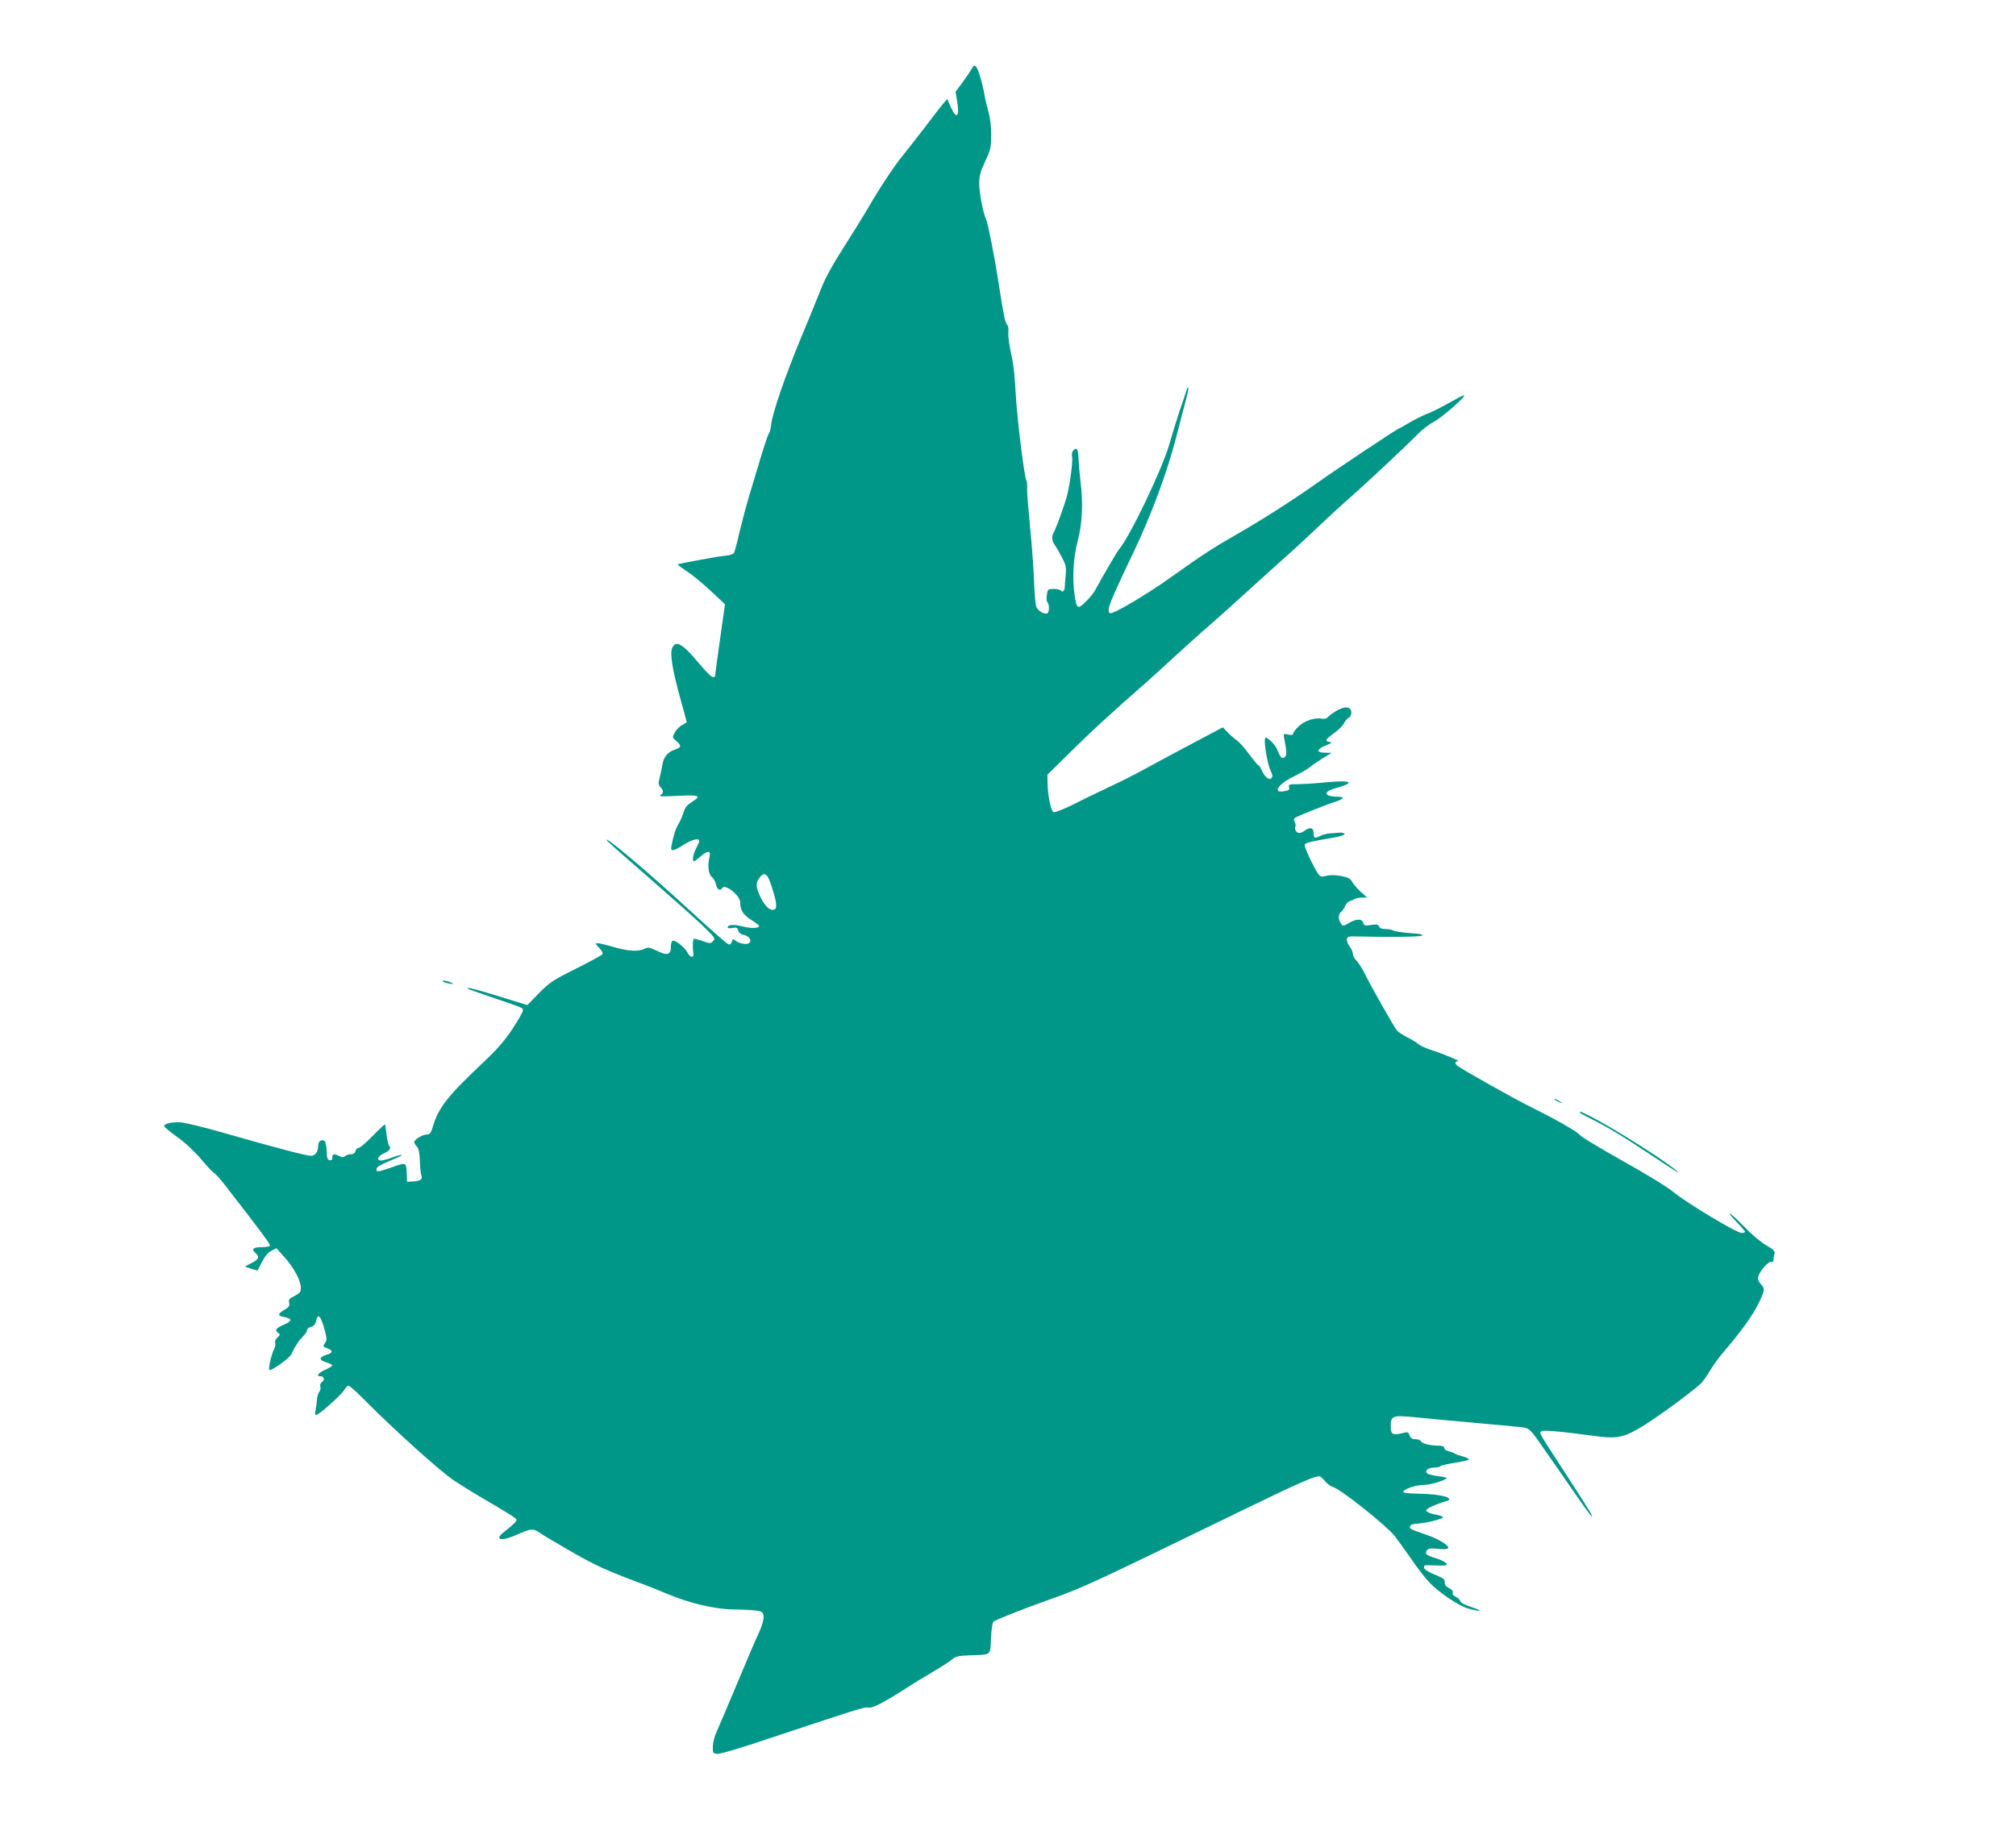 <?xml version="1.0" standalone="no"?>
<!DOCTYPE svg PUBLIC "-//W3C//DTD SVG 20010904//EN"
 "http://www.w3.org/TR/2001/REC-SVG-20010904/DTD/svg10.dtd">
<svg version="1.0" xmlns="http://www.w3.org/2000/svg"
 width="1280pt" height="1168pt" viewBox="0 0 1280 1168"
 preserveAspectRatio="xMidYMid meet">
<g transform="translate(0,1168) scale(0.1,-0.1)"
fill="#009688" stroke="none">
<path d="M6166 11237 c-10 -17 -37 -56 -59 -86 l-40 -54 10 -61 c17 -99 -4
-118 -40 -36 l-23 51 -20 -23 c-12 -13 -65 -81 -119 -153 -55 -71 -118 -152
-141 -180 -53 -64 -145 -203 -219 -330 -32 -55 -105 -173 -162 -262 -65 -101
-116 -194 -137 -250 -19 -48 -77 -191 -130 -318 -100 -240 -184 -484 -190
-554 -2 -22 -8 -46 -14 -53 -5 -7 -29 -76 -52 -153 -23 -77 -57 -189 -75 -250
-18 -60 -45 -162 -60 -225 -14 -63 -30 -122 -34 -130 -5 -9 -25 -16 -47 -18
-37 -2 -306 -51 -312 -57 -1 -1 26 -21 60 -44 35 -22 103 -79 152 -125 l89
-83 -16 -114 c-17 -117 -47 -336 -47 -344 0 -3 -7 -5 -15 -5 -7 0 -46 38 -84
84 -108 129 -149 153 -173 101 -16 -35 2 -143 52 -323 22 -79 40 -144 40 -147
0 -2 -13 -11 -30 -20 -16 -8 -37 -30 -46 -47 -16 -31 -16 -32 10 -54 34 -30
33 -40 -8 -54 -46 -15 -73 -47 -81 -100 -4 -25 -12 -62 -17 -82 -9 -32 -8 -41
5 -56 22 -24 21 -38 0 -52 -13 -8 15 -9 110 -4 141 7 153 1 87 -41 -29 -19
-42 -35 -51 -67 -7 -24 -21 -55 -30 -69 -17 -24 -33 -74 -46 -141 -7 -38 10
-36 77 7 53 34 100 45 100 25 0 -6 -9 -27 -20 -47 -19 -36 -27 -83 -14 -83 4
0 22 14 41 30 46 41 68 40 58 -2 -14 -56 -7 -111 15 -128 11 -8 23 -30 26 -47
6 -32 26 -43 39 -23 19 30 115 -47 115 -92 0 -48 19 -78 70 -110 27 -17 50
-34 50 -38 0 -16 -54 -17 -107 -3 -53 14 -93 11 -93 -7 0 -5 14 -7 31 -3 25 5
31 2 36 -16 4 -14 16 -24 35 -28 33 -7 53 -34 36 -51 -13 -13 -67 -5 -89 15
-14 12 -17 11 -22 -7 -3 -12 -12 -20 -20 -18 -8 1 -111 91 -228 199 -287 264
-573 505 -545 461 3 -6 122 -111 264 -234 141 -123 295 -260 342 -305 80 -78
84 -84 67 -100 -16 -16 -19 -16 -67 1 -28 10 -53 16 -56 13 -6 -6 -7 -55 -2
-91 5 -31 -20 -29 -36 3 -19 36 -81 85 -96 76 -5 -3 -10 -17 -10 -30 0 -61
-19 -67 -94 -31 -44 21 -51 22 -78 9 -36 -18 -108 -13 -203 16 -38 11 -79 21
-89 21 -18 0 -17 -3 8 -29 16 -16 25 -34 21 -41 -4 -6 -79 -47 -167 -91 -146
-73 -168 -87 -236 -156 l-74 -76 -185 57 c-102 32 -187 55 -190 52 -7 -6 -18
-2 167 -65 187 -64 180 -61 180 -79 0 -8 -30 -61 -66 -116 -47 -71 -97 -129
-168 -196 -251 -237 -302 -302 -341 -435 -10 -32 -17 -40 -36 -40 -27 0 -79
-32 -79 -48 0 -6 8 -19 17 -29 12 -13 17 -39 19 -91 1 -40 5 -80 9 -90 10 -25
-4 -37 -51 -40 l-39 -2 -3 58 c-3 66 -4 66 -88 36 -92 -32 -104 -34 -104 -15
0 16 24 29 134 75 50 21 22 21 -32 1 -29 -11 -61 -20 -72 -20 -32 0 -23 26 15
44 41 20 50 33 36 50 -6 7 -13 39 -17 72 -3 32 -8 61 -10 63 -2 2 -37 -31 -78
-73 -41 -42 -81 -76 -89 -76 -8 0 -17 -9 -20 -20 -3 -13 -14 -20 -29 -20 -13
0 -29 -5 -36 -12 -9 -9 -18 -9 -37 0 -36 17 -45 15 -45 -9 0 -14 -5 -19 -17
-17 -14 3 -18 14 -19 56 -1 29 -6 58 -12 64 -17 17 -42 1 -42 -27 0 -40 -18
-65 -46 -65 -30 0 -230 53 -559 147 -128 37 -250 66 -275 66 -59 1 -102 -11
-97 -26 2 -6 40 -37 84 -69 48 -34 108 -90 152 -142 40 -47 77 -86 81 -86 5 0
36 -35 69 -77 231 -297 290 -377 285 -384 -3 -5 -24 -9 -47 -9 -58 0 -73 -11
-47 -35 30 -27 25 -42 -23 -66 l-42 -22 39 -14 c22 -7 40 -12 41 -11 2 2 14
27 29 55 17 34 37 58 58 69 l33 17 53 -59 c59 -66 102 -147 102 -193 0 -26 -7
-34 -40 -51 -34 -17 -39 -24 -34 -44 4 -19 -1 -27 -30 -44 -45 -27 -45 -38 -1
-46 51 -10 52 -24 1 -47 -54 -23 -64 -36 -41 -53 15 -11 15 -13 -4 -30 -11
-10 -17 -25 -14 -33 3 -8 1 -24 -5 -36 -19 -39 -39 -125 -32 -136 7 -13 128
73 140 99 24 51 44 83 70 109 17 16 30 36 30 44 0 8 11 18 25 21 18 5 27 15
32 36 11 56 31 33 56 -62 13 -50 13 -59 0 -78 -14 -20 -13 -22 16 -33 38 -14
35 -29 -7 -41 -47 -15 -48 -33 -2 -47 22 -7 40 -16 40 -20 0 -4 -20 -17 -45
-28 -44 -19 -60 -41 -31 -41 24 0 30 -22 11 -36 -11 -8 -15 -19 -11 -30 3 -9
1 -23 -6 -32 -7 -8 -14 -29 -15 -46 -1 -17 -5 -48 -9 -69 -6 -36 -5 -38 12
-29 36 20 159 133 172 158 7 13 18 24 25 24 7 0 57 -45 112 -101 182 -183 465
-438 553 -498 48 -32 130 -83 182 -113 174 -102 220 -131 220 -140 0 -10 -32
-40 -79 -76 -42 -32 -41 -53 2 -45 17 3 50 14 72 24 101 44 108 45 156 12 24
-16 116 -71 204 -121 151 -86 215 -115 430 -196 50 -18 130 -50 179 -71 136
-57 299 -95 415 -96 53 0 116 -4 141 -7 41 -6 45 -10 48 -38 2 -19 -9 -57 -27
-97 -37 -81 -37 -81 -155 -362 -53 -126 -106 -251 -118 -277 -12 -26 -22 -67
-22 -90 -1 -40 1 -43 27 -46 17 -2 151 37 325 96 561 187 614 204 637 198 24
-6 95 31 245 127 41 27 118 73 170 104 52 31 105 65 118 77 20 17 39 21 110
24 139 4 129 -3 134 107 2 52 9 100 15 106 11 11 192 83 348 138 218 77 255
94 1205 556 405 197 504 240 523 228 6 -4 22 -19 34 -34 13 -15 34 -30 48 -33
44 -11 334 -241 388 -308 19 -24 67 -90 107 -148 39 -58 93 -127 119 -153 64
-66 186 -147 246 -163 81 -22 96 -15 20 9 -43 14 -71 29 -73 38 -2 9 -14 21
-28 28 -17 7 -24 17 -20 26 3 10 -5 20 -24 30 -21 11 -29 22 -27 37 2 19 -9
26 -63 48 -41 17 -66 33 -68 44 -3 16 3 18 50 15 29 -1 64 -1 77 -1 37 3 10
26 -54 47 -62 19 -72 29 -54 51 9 11 25 13 69 8 37 -4 60 -2 64 4 10 16 -58
58 -139 86 -102 35 -106 37 -103 53 2 10 20 16 56 18 29 2 79 11 110 21 62 18
59 23 -23 40 -22 5 -40 15 -40 22 0 11 57 38 128 59 61 19 -35 45 -170 47 -68
1 -103 5 -103 12 0 17 80 44 130 44 40 0 129 26 145 42 4 4 -20 10 -52 13 -32
4 -64 12 -71 18 -20 16 5 37 44 37 18 0 35 4 38 8 3 5 44 15 91 22 47 7 88 17
91 21 2 5 -15 13 -38 20 -24 6 -47 14 -53 19 -5 4 -22 10 -37 14 -16 3 -28 13
-28 20 0 10 -11 15 -32 15 -56 0 -109 13 -115 27 -3 8 -18 14 -34 14 -22 0
-32 6 -39 24 -8 23 -11 24 -49 14 -57 -14 -71 -6 -71 40 0 71 10 75 141 63 62
-7 240 -23 394 -37 154 -13 295 -27 313 -30 27 -5 43 -19 78 -68 61 -87 166
-237 259 -372 77 -112 110 -152 85 -103 -7 13 -76 122 -154 242 -183 281 -173
264 -160 277 10 10 115 1 360 -32 127 -16 175 -4 301 76 111 70 327 231 359
267 11 13 36 49 54 79 18 30 53 79 79 109 110 128 185 231 222 305 45 90 47
102 18 132 -15 17 -20 30 -15 48 9 35 66 98 82 92 9 -3 14 2 14 12 0 9 3 27 6
38 5 19 -4 28 -54 57 -34 20 -93 70 -133 112 -40 42 -82 81 -93 87 -12 6 5
-16 37 -49 31 -32 57 -62 57 -66 0 -4 -10 -7 -22 -7 -32 0 -345 188 -432 259
-41 34 -177 117 -326 200 -140 79 -260 151 -267 161 -16 22 -146 97 -312 179
-108 54 -440 240 -468 263 -18 15 -16 28 5 28 18 1 -95 48 -183 76 -27 9 -59
24 -70 34 -11 10 -43 29 -71 43 -27 14 -56 33 -64 42 -19 23 -156 265 -200
352 -19 40 -46 82 -58 93 -12 11 -22 30 -22 41 0 11 -9 33 -21 48 -12 16 -19
37 -17 47 3 16 12 19 58 17 202 -5 402 -3 417 5 12 7 -7 12 -73 16 -49 4 -97
11 -106 16 -10 6 -33 10 -52 10 -22 0 -36 6 -40 16 -5 13 -15 15 -50 10 -39
-6 -45 -4 -51 14 -8 27 -44 26 -91 -2 -36 -21 -37 -21 -50 -3 -19 25 -18 60 2
76 9 7 20 24 25 36 5 13 17 26 26 29 10 3 26 10 35 15 10 5 31 9 48 9 l30 0
-41 37 c-22 20 -46 48 -54 63 -11 21 -25 28 -71 37 -38 7 -70 7 -93 1 -29 -8
-37 -7 -49 9 -28 37 -93 176 -88 188 5 13 29 19 184 46 43 7 71 17 69 23 -2 6
-17 10 -33 8 -16 -1 -45 -4 -64 -5 -19 -2 -45 -8 -57 -15 -34 -19 -43 -15 -43
18 0 34 -23 40 -56 15 -10 -8 -26 -15 -35 -15 -18 0 -33 26 -24 41 3 5 1 17
-4 28 -8 14 -7 21 2 28 14 10 202 85 259 103 50 15 57 30 16 30 -92 1 -103 30
-20 54 131 37 108 53 -56 38 -70 -7 -153 -12 -185 -12 -52 0 -58 -2 -52 -19 4
-15 -1 -20 -27 -25 -84 -17 -46 43 60 95 37 18 81 43 97 56 17 14 55 40 85 59
l55 33 -42 1 c-58 0 -56 22 5 46 37 15 42 19 25 22 -34 5 -28 16 27 56 27 19
56 48 64 64 8 16 22 32 31 35 8 4 15 18 15 31 0 39 -39 44 -93 13 -24 -14 -49
-33 -56 -41 -8 -10 -22 -13 -40 -10 -43 9 -110 -14 -147 -50 -19 -18 -34 -39
-34 -45 0 -9 -9 -11 -31 -6 -30 7 -31 6 -26 -21 17 -87 18 -111 4 -122 -17
-14 -27 -5 -47 46 -7 18 -27 44 -44 59 -28 23 -31 24 -35 8 -5 -30 19 -167 37
-202 13 -25 14 -35 4 -45 -15 -15 -45 10 -62 53 -7 16 -16 29 -20 29 -4 0 -30
31 -58 69 -27 37 -62 77 -77 87 -15 11 -42 34 -59 52 l-32 33 -215 -114 c-119
-63 -247 -132 -285 -153 -38 -22 -143 -75 -234 -118 -91 -43 -172 -82 -180
-87 -63 -34 -147 -69 -159 -67 -18 4 -38 98 -40 185 l-1 53 144 142 c134 133
252 241 481 442 49 44 140 126 200 182 61 56 153 139 207 185 53 46 163 145
244 219 81 74 184 167 228 206 45 39 139 126 210 193 71 68 166 155 210 193
86 75 347 319 431 404 28 29 74 63 101 77 50 25 209 166 189 167 -6 0 -50 -23
-99 -51 -48 -27 -111 -59 -140 -69 -28 -11 -77 -36 -109 -55 -32 -19 -60 -35
-63 -35 -8 0 -393 -256 -508 -338 -167 -118 -359 -241 -518 -332 -167 -96
-221 -132 -421 -274 -150 -108 -373 -240 -389 -230 -24 15 -10 54 150 389 113
238 210 499 269 725 25 96 53 206 64 245 10 38 16 71 14 74 -3 2 -7 -2 -9 -10
-2 -8 -22 -68 -45 -134 -22 -66 -51 -161 -65 -211 -43 -155 -252 -593 -322
-674 -13 -16 -113 -187 -146 -250 -10 -20 -38 -56 -63 -80 -53 -52 -59 -48
-72 40 -16 112 -8 239 20 347 29 110 35 240 17 378 -5 39 -10 100 -12 138 -1
42 -7 67 -14 67 -19 0 -33 -25 -27 -48 6 -23 -10 -153 -29 -237 -11 -50 -70
-215 -88 -247 -14 -25 -12 -50 5 -76 9 -12 30 -48 46 -79 27 -51 30 -65 25
-118 -3 -33 -6 -68 -6 -77 -1 -21 -16 -32 -25 -18 -3 5 -23 10 -44 10 -37 0
-39 -2 -44 -37 -4 -21 -2 -42 3 -47 13 -13 13 -63 1 -70 -18 -11 -61 14 -71
40 -6 14 -12 89 -15 165 -2 76 -14 231 -25 344 -11 114 -20 223 -19 244 2 20
0 42 -4 48 -13 20 -59 391 -67 537 -10 162 -13 194 -37 304 -8 40 -13 87 -11
104 3 18 0 38 -7 45 -13 13 -22 55 -56 273 -24 158 -68 379 -79 400 -18 35
-43 170 -43 225 0 48 8 76 38 140 34 72 38 88 38 165 1 53 -6 109 -17 150 -10
36 -22 85 -26 110 -12 72 -39 163 -53 177 -10 11 -16 7 -31 -20z m-1268 -5182
c33 -102 38 -143 19 -151 -27 -10 -56 15 -88 78 -32 64 -33 96 -1 131 28 31
46 16 70 -58z"/>
<path d="M2810 5450 c0 -8 60 -23 67 -17 1 2 -13 8 -32 14 -19 6 -35 8 -35 3z"/>
<path d="M9871 4696 c2 -2 15 -9 29 -15 24 -11 24 -11 6 3 -16 13 -49 24 -35
12z"/>
<path d="M10030 4615 c0 -3 33 -21 73 -41 113 -57 199 -109 372 -224 170 -113
205 -134 165 -101 -80 68 -395 266 -537 339 -63 32 -73 36 -73 27z"/>
</g>
</svg>
